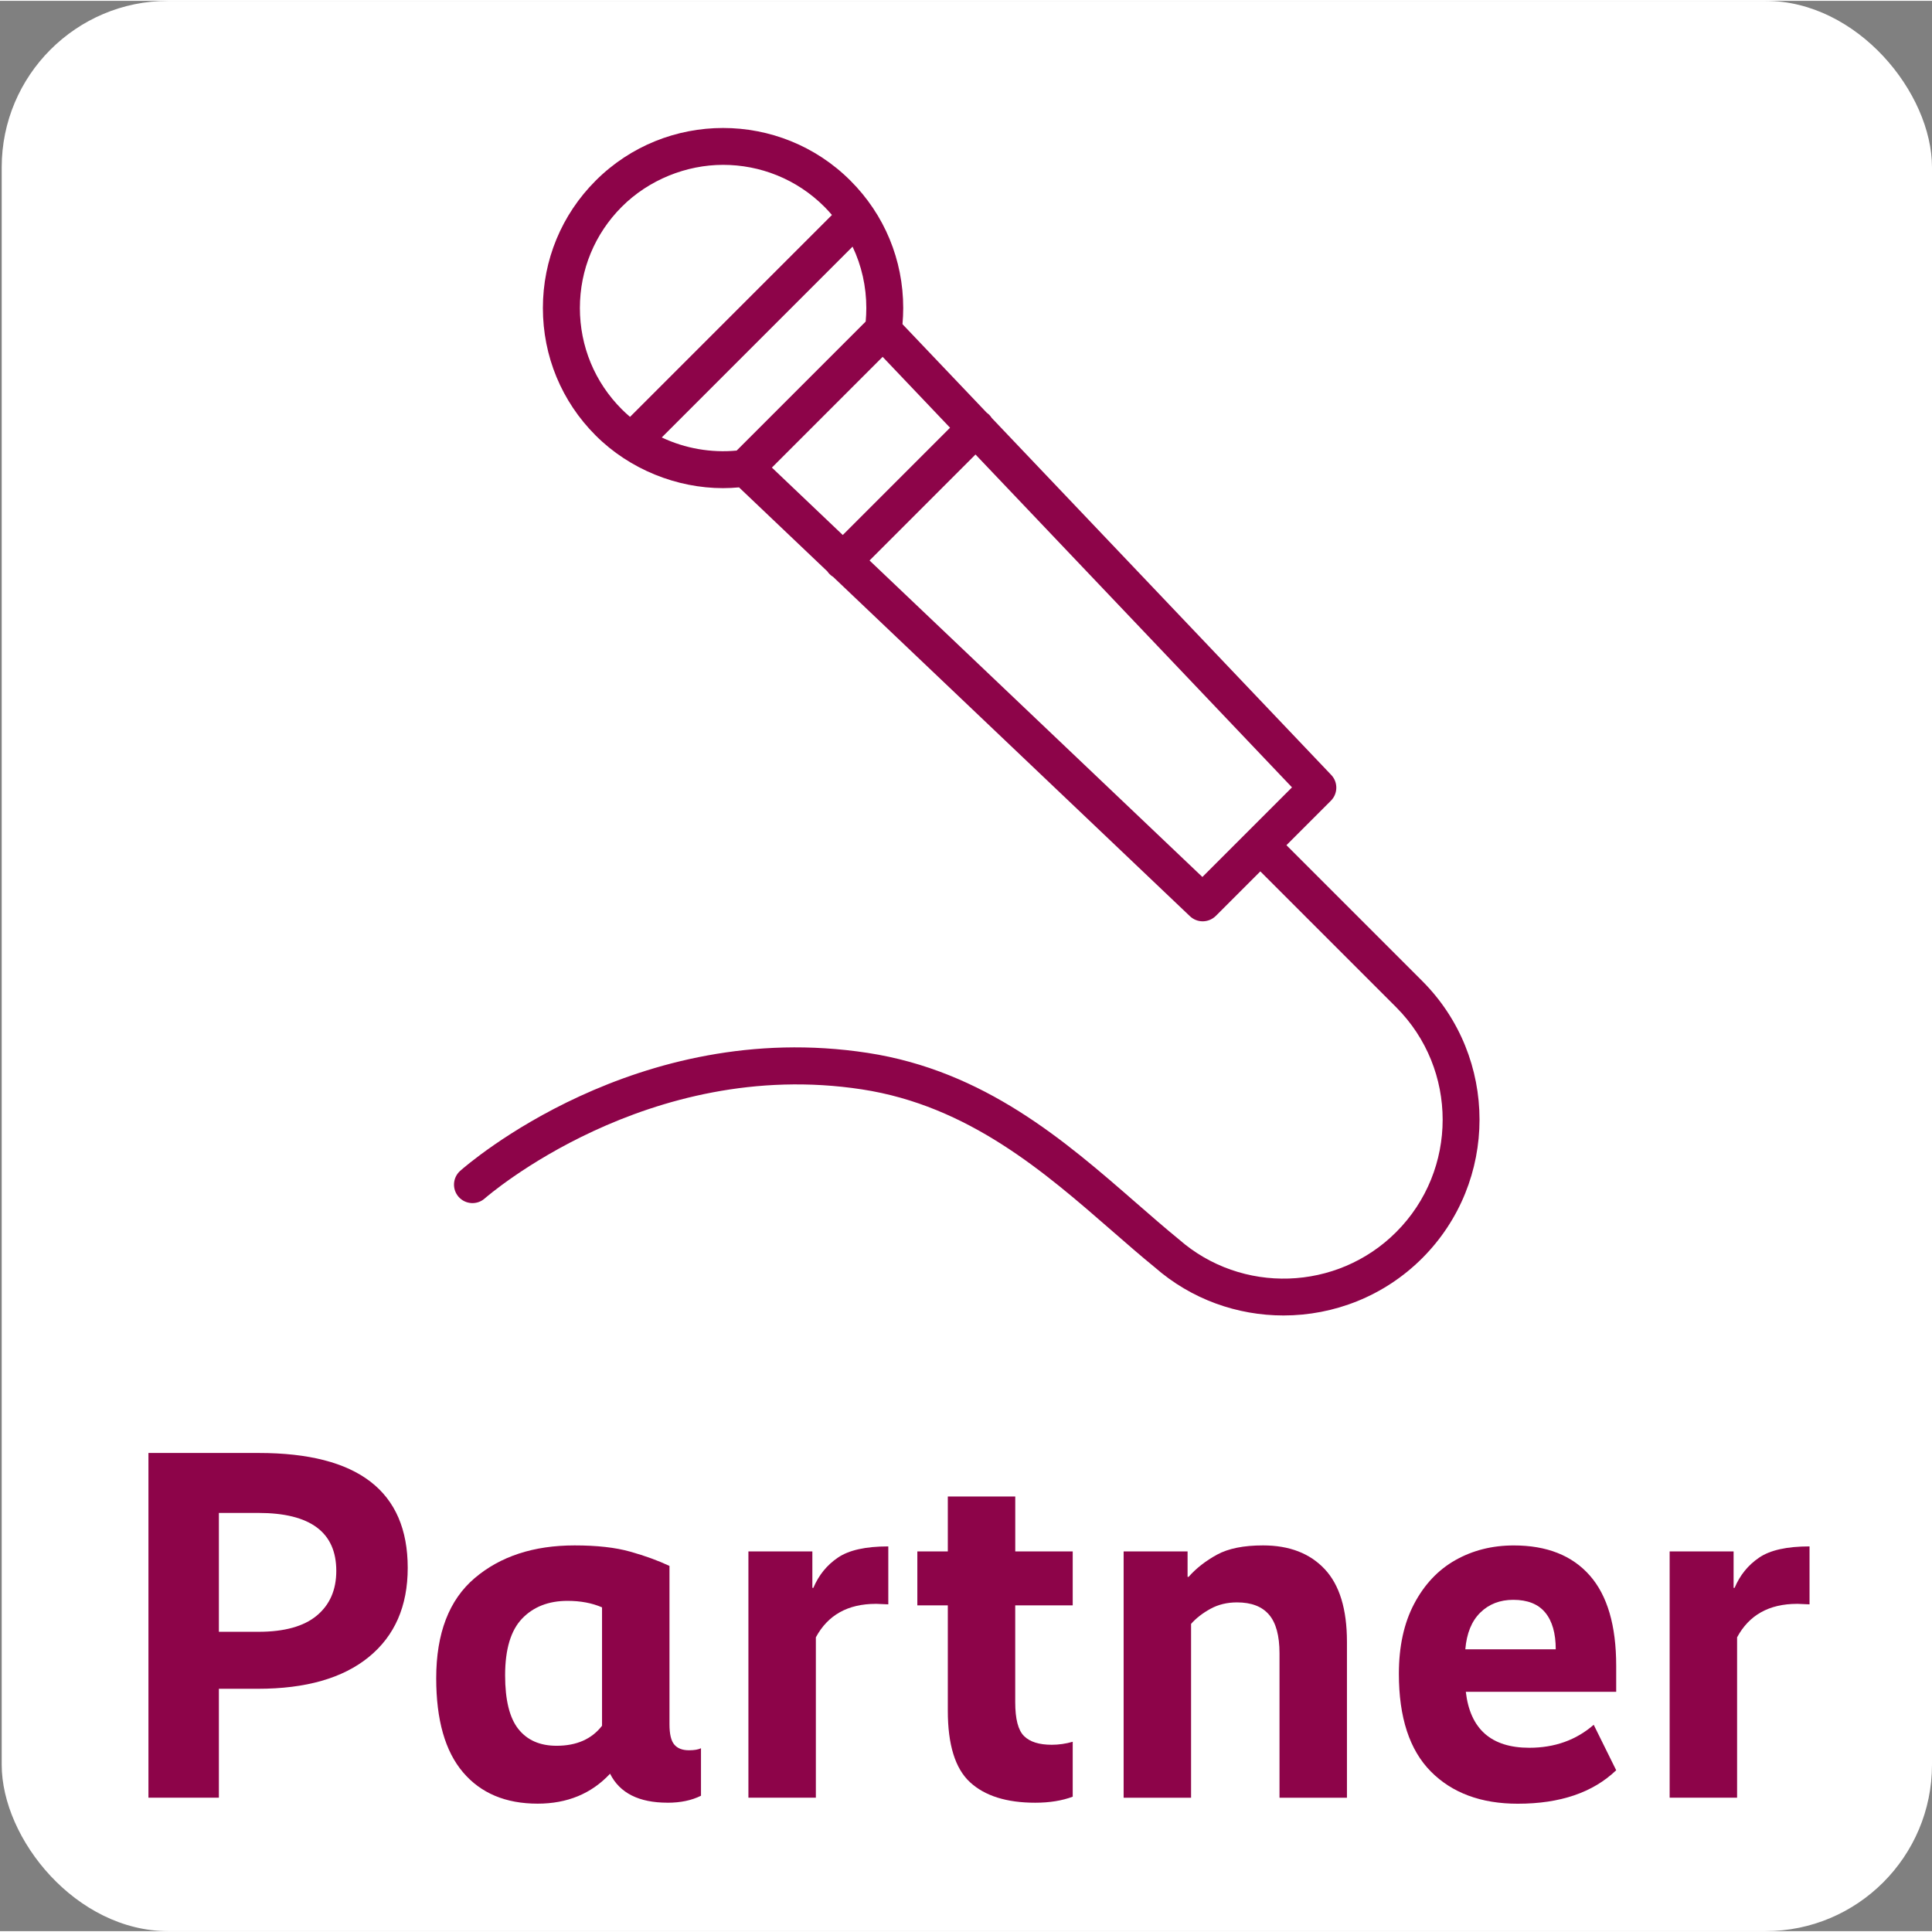 <?xml version="1.0" encoding="UTF-8"?>
<svg id="Ebene_2" data-name="Ebene 2" xmlns="http://www.w3.org/2000/svg" width="40" height="40" viewBox="0 0 58.008 57.957">
  <rect x="0" y="0" width="58.008" height="57.957" fill="#808080" stroke="none"/>
  <g id="Buttons">
    <g>
      <rect x=".051" width="57.957" height="57.957" rx="5" ry="5" style="fill: #fff;"/>
      <g>
        <path d="M11.072,49.727c-.78.636-1.89.953-3.33.953h-1.17v3.27h-2.115v-10.35h3.315c2.98,0,4.47,1.149,4.47,3.449,0,1.15-.39,2.043-1.17,2.678ZM7.757,45.4h-1.185v3.569h1.185c.78,0,1.365-.162,1.755-.487.39-.324.585-.772.585-1.342,0-1.16-.78-1.74-2.34-1.74Z" style="fill: #8d0449;"/>
        <path d="M20.042,54.1c-.86,0-1.435-.29-1.725-.87-.56.6-1.285.899-2.175.899-.96,0-1.708-.314-2.242-.944-.535-.63-.803-1.57-.803-2.82,0-1.35.385-2.353,1.155-3.008.77-.654,1.77-.982,3-.982.67,0,1.227.062,1.672.188.445.125.837.268,1.177.428v4.755c0,.29.047.493.143.607.095.115.243.173.443.173.16,0,.28-.021.36-.061v1.426c-.28.14-.615.21-1.005.21ZM15.564,51.888c.265.335.647.503,1.147.503.6,0,1.055-.2,1.365-.601v-3.555c-.3-.13-.645-.195-1.035-.195-.57,0-1.025.178-1.365.532-.34.355-.51.923-.51,1.703,0,.74.132,1.277.397,1.612Z" style="fill: #8d0449;"/>
        <path d="M26.296,48.13c-.84,0-1.44.336-1.8,1.005v4.815h-2.025v-7.395h1.92v1.095h.03c.16-.38.405-.683.735-.907.33-.226.834-.338,1.515-.338v1.74l-.375-.016Z" style="fill: #8d0449;"/>
        <path d="M32.207,48.175h-1.725v2.91c0,.5.087.838.263,1.013.175.175.452.263.833.263.21,0,.42-.03.63-.09v1.649c-.32.12-.695.181-1.125.181-.86,0-1.513-.205-1.958-.615s-.667-1.125-.667-2.146v-3.165h-.915v-1.619h.915v-1.65h2.025v1.65h1.725v1.619Z" style="fill: #8d0449;"/>
        <path d="M35.657,47.32h.03c.23-.26.515-.482.855-.668.34-.185.8-.277,1.38-.277.79,0,1.407.238,1.853.713.445.475.667,1.202.667,2.183v4.68h-2.025v-4.335c0-.53-.105-.917-.315-1.162s-.53-.368-.96-.368c-.3,0-.567.065-.802.195-.235.13-.428.28-.578.45v5.22h-2.025v-7.395h1.92v.765Z" style="fill: #8d0449;"/>
        <path d="M42.459,48.13c.305-.579.717-1.018,1.237-1.312s1.105-.442,1.755-.442c.99,0,1.75.3,2.28.9.53.6.795,1.505.795,2.715v.78h-4.515c.129,1.12.765,1.68,1.905,1.68.76,0,1.405-.229,1.935-.69l.675,1.365c-.7.67-1.685,1.005-2.955,1.005-1.1,0-1.97-.322-2.61-.967-.64-.646-.96-1.623-.96-2.933,0-.82.152-1.521.458-2.101ZM46.711,49.495c0-.479-.105-.848-.315-1.103s-.53-.383-.96-.383c-.4,0-.73.128-.99.383-.26.255-.41.623-.45,1.103h2.715Z" style="fill: #8d0449;"/>
        <path d="M53.956,48.13c-.84,0-1.44.336-1.8,1.005v4.815h-2.025v-7.395h1.92v1.095h.03c.16-.38.405-.683.735-.907.33-.226.834-.338,1.515-.338v1.74l-.375-.016Z" style="fill: #8d0449;"/>
      </g>
      <path d="M42.703,29.429l-4.078-4.078,1.335-1.335c.213-.213.217-.557.01-.774l-10.194-10.719c-.021-.034-.047-.067-.077-.097-.022-.022-.047-.04-.071-.058l-2.531-2.66c.014-.16.022-.322.022-.484,0-1.446-.562-2.804-1.584-3.825-2.109-2.109-5.542-2.109-7.651,0-1.022,1.022-1.584,2.381-1.584,3.825s.562,2.804,1.584,3.825c1.022,1.022,2.44,1.582,3.825,1.582.161,0,.321-.009.48-.023l2.653,2.523c.02.03.042.058.069.084.032.032.067.058.103.08l10.714,10.189c.108.102.245.153.383.153s.284-.054.393-.162l1.337-1.337,4.078,4.078c1.862,1.862,1.862,4.892,0,6.753-1.775,1.775-4.641,1.869-6.525.215-.006-.004-.01-.009-.016-.013-.41-.335-.825-.697-1.266-1.081-2.132-1.858-4.549-3.964-8.062-4.503-6.947-1.065-12.019,3.353-12.232,3.541-.229.203-.25.554-.047.783.203.229.554.25.783.047.048-.043,4.887-4.262,11.326-3.275,3.196.49,5.484,2.484,7.502,4.242.444.387.864.753,1.286,1.097,1.107.97,2.488,1.449,3.869,1.449,1.512,0,3.022-.577,4.165-1.72,2.294-2.294,2.294-6.028,0-8.323h-.001ZM18.67,12.264c-.812-.812-1.259-1.893-1.259-3.041s.447-2.229,1.259-3.041c.812-.812,1.939-1.258,3.041-1.258s2.202.419,3.041,1.258c.08.08.155.163.227.247l-6.062,6.062c-.084-.072-.168-.148-.247-.227h0ZM22.118,13.503c-.763.072-1.543-.06-2.249-.394l5.729-5.729c.271.569.413,1.195.413,1.844,0,.136-.007.272-.019.405l-3.874,3.874h0ZM23.176,14.014l3.325-3.325,2.024,2.128-3.221,3.221-2.128-2.024h0ZM36.102,26.306l-9.994-9.503,3.181-3.182,9.503,9.994-2.691,2.691h.001Z" style="fill: #8d0449;"/>
    </g>
  </g>
</svg>